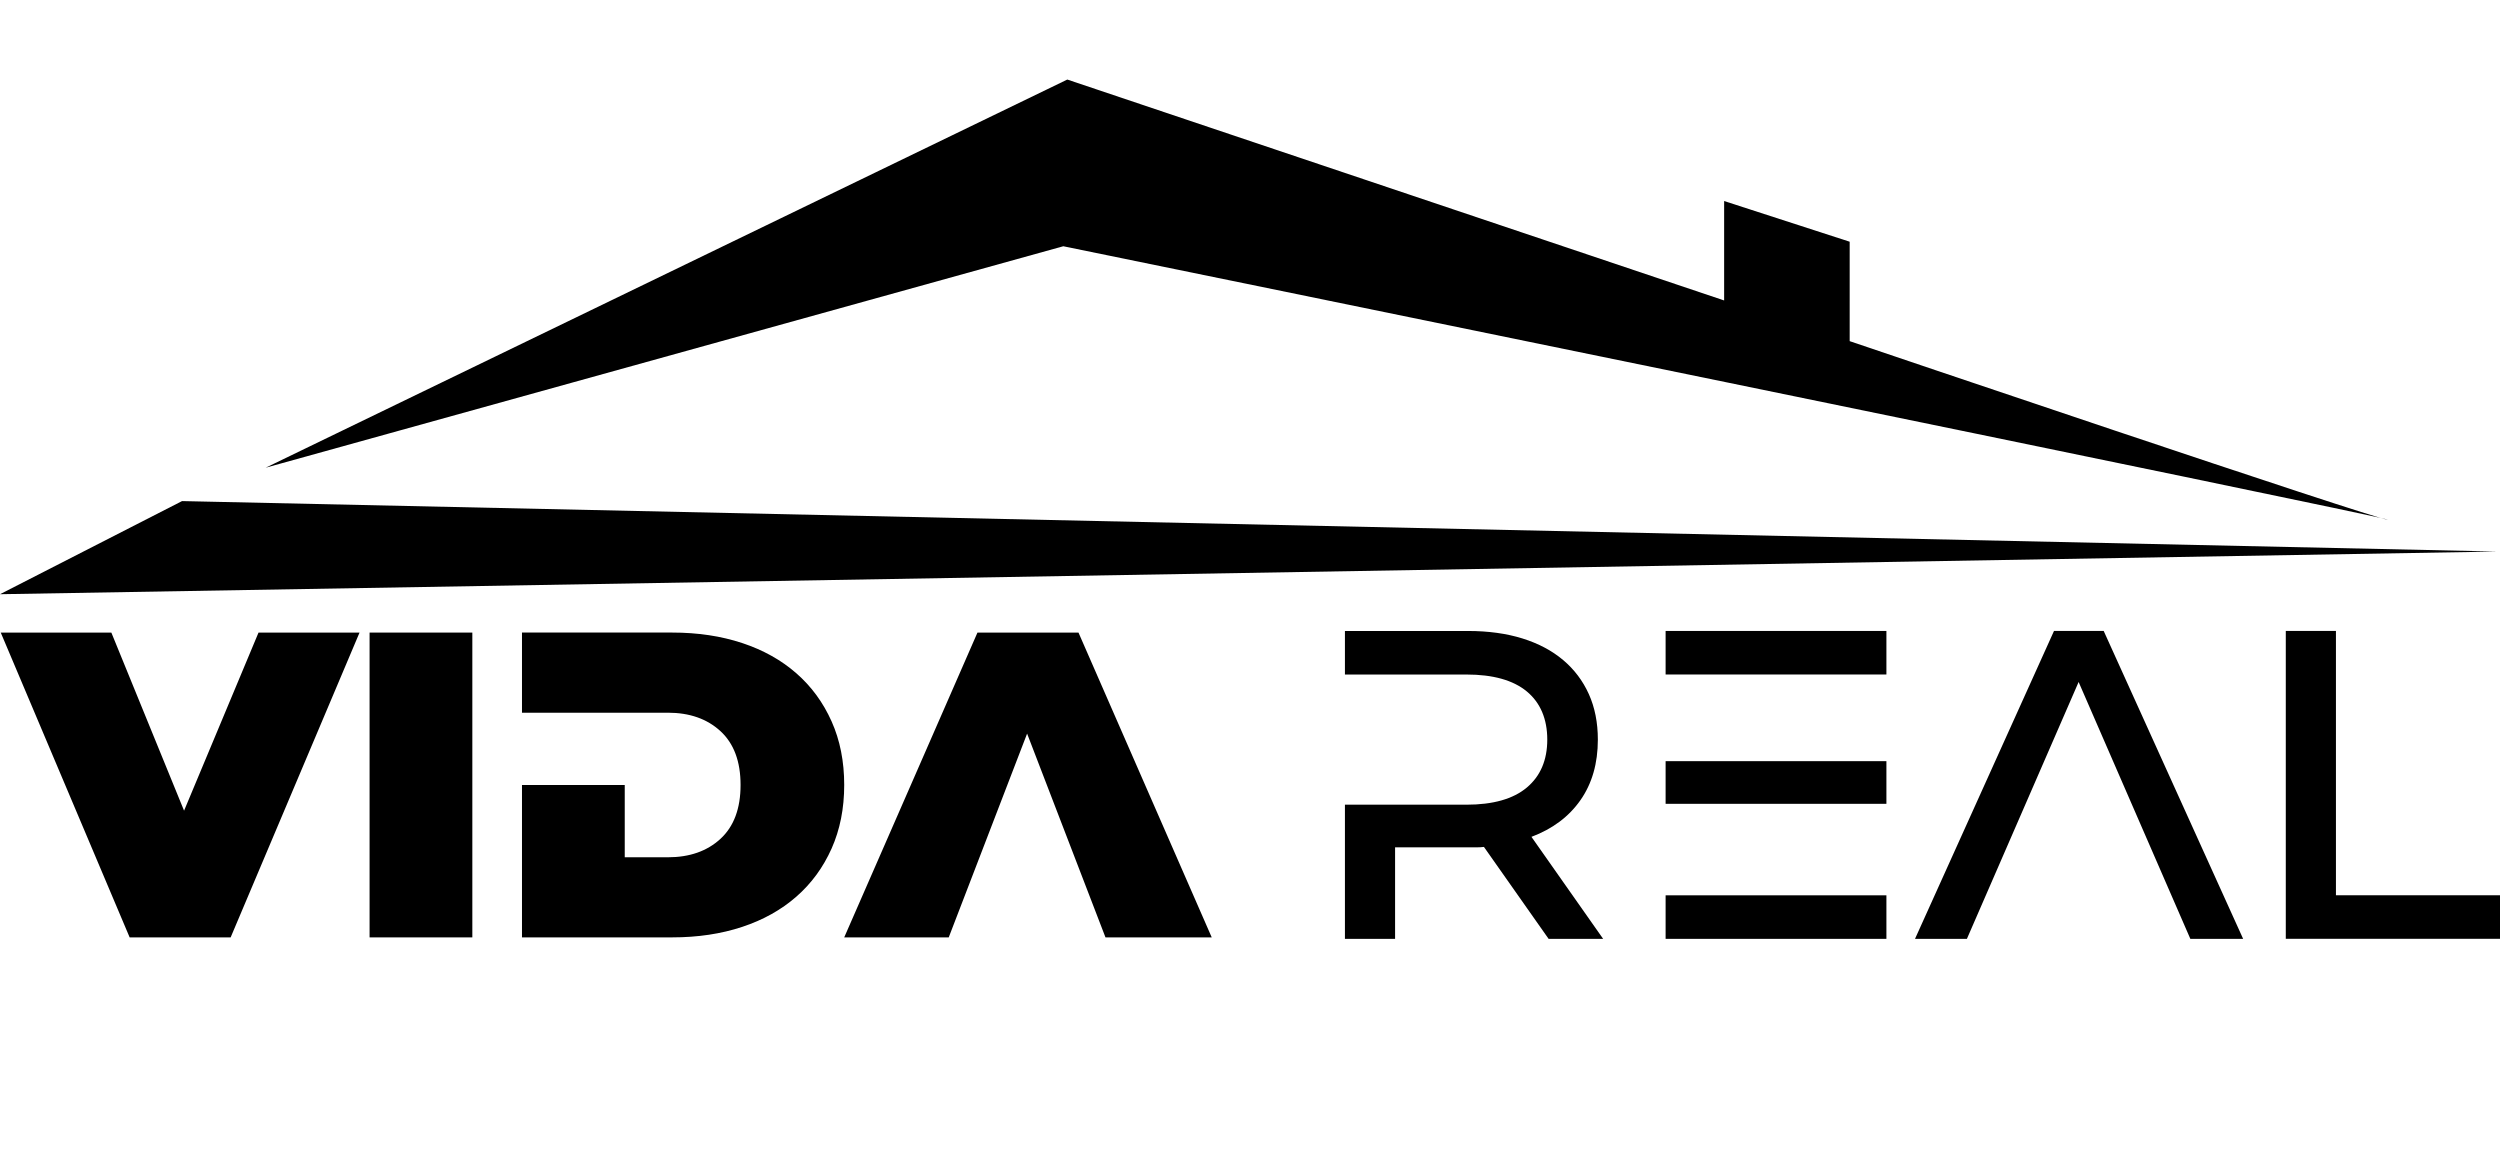 <?xml version="1.0" encoding="utf-8"?>
<!-- Generator: Adobe Illustrator 16.0.0, SVG Export Plug-In . SVG Version: 6.00 Build 0)  -->
<!DOCTYPE svg PUBLIC "-//W3C//DTD SVG 1.1//EN" "http://www.w3.org/Graphics/SVG/1.1/DTD/svg11.dtd">
<svg version="1.1" id="Layer_1" xmlns="http://www.w3.org/2000/svg" xmlns:xlink="http://www.w3.org/1999/xlink" x="0px" y="0px"
	 width="612px" height="283.46px" viewBox="0 0 612 283.46" enable-background="new 0 0 612 283.46" xml:space="preserve">
<polygon points="0,145.465 611.249,135.017 44.563,122.667 "/>
<path d="M65.03,114.498l195.267-54.216c0,0,326.92,66.931,324.157,66.931c-2.762,0-131.653-43.702-131.653-43.702V59.172
	l-30.732-9.959v24.339L261.276,19.474L65.03,114.498z"/>
<g>
	<path d="M56.469,229.473H31.738L0.183,154.856h27.075l17.802,43.597l18.227-43.597h24.73l-31.555,74.617H56.469z"/>
	<path d="M90.473,229.473v-74.617h25.155v74.617H90.473z"/>
	<path d="M152.937,192.165v17.697h10.553c5.329,0,9.625-1.509,12.897-4.532c3.265-3.017,4.904-7.405,4.904-13.165
		s-1.633-10.142-4.904-13.165c-3.272-3.018-7.569-4.532-12.897-4.532h-35.708v-19.618h36.779c6.25,0,11.957,0.855,17.11,2.561
		c5.152,1.704,9.574,4.173,13.27,7.405c3.696,3.232,6.57,7.157,8.633,11.781c2.064,4.616,3.089,9.809,3.089,15.562
		c0,5.754-1.032,10.945-3.089,15.563c-2.063,4.623-4.937,8.549-8.633,11.781c-3.696,3.232-8.117,5.701-13.27,7.404
		c-5.153,1.705-10.854,2.561-17.11,2.561h-36.779v-37.309h25.155V192.165z"/>
	<path d="M232.249,229.473h-25.586l32.62-74.617h24.731l32.62,74.617h-26.011l-19.187-49.886L232.249,229.473z"/>
</g>
<g>
	<path d="M392.453,229.832h-13.354l-15.83-22.504c-0.575,0.072-1.202,0.105-1.888,0.105h-19.865v22.398h-12.277v-32.841h29.721
		c6.53,0,11.467-1.397,14.805-4.199c3.336-2.802,5.008-6.714,5.008-11.735s-1.672-9.025-5.008-11.787
		c-3.338-2.763-8.274-4.146-14.805-4.146h-29.721v-10.658h30.151c4.95,0,9.384,0.613,13.296,1.828
		c3.912,1.222,7.229,2.979,9.959,5.277c2.729,2.299,4.826,5.08,6.302,8.346c1.47,3.266,2.208,6.98,2.208,11.147
		c0,5.812-1.418,10.749-4.252,14.804c-2.834,4.057-6.838,7.054-12.003,8.993l17.554,24.979V229.832z"/>
	<path d="M407.741,154.458h54.052v10.657h-54.052V154.458z M407.741,186.333h54.052v10.441h-54.052V186.333z M407.741,229.832
		h54.052v-10.657h-54.052V229.832z"/>
	<path d="M481.502,229.832h-12.708l34.023-75.374h12.166l34.135,75.374h-12.924l-27.35-62.881l-27.349,62.881H481.502z"/>
	<path d="M559.561,229.832v-75.374h12.277v64.71H612v10.658h-52.439V229.832z"/>
</g>
</svg>
